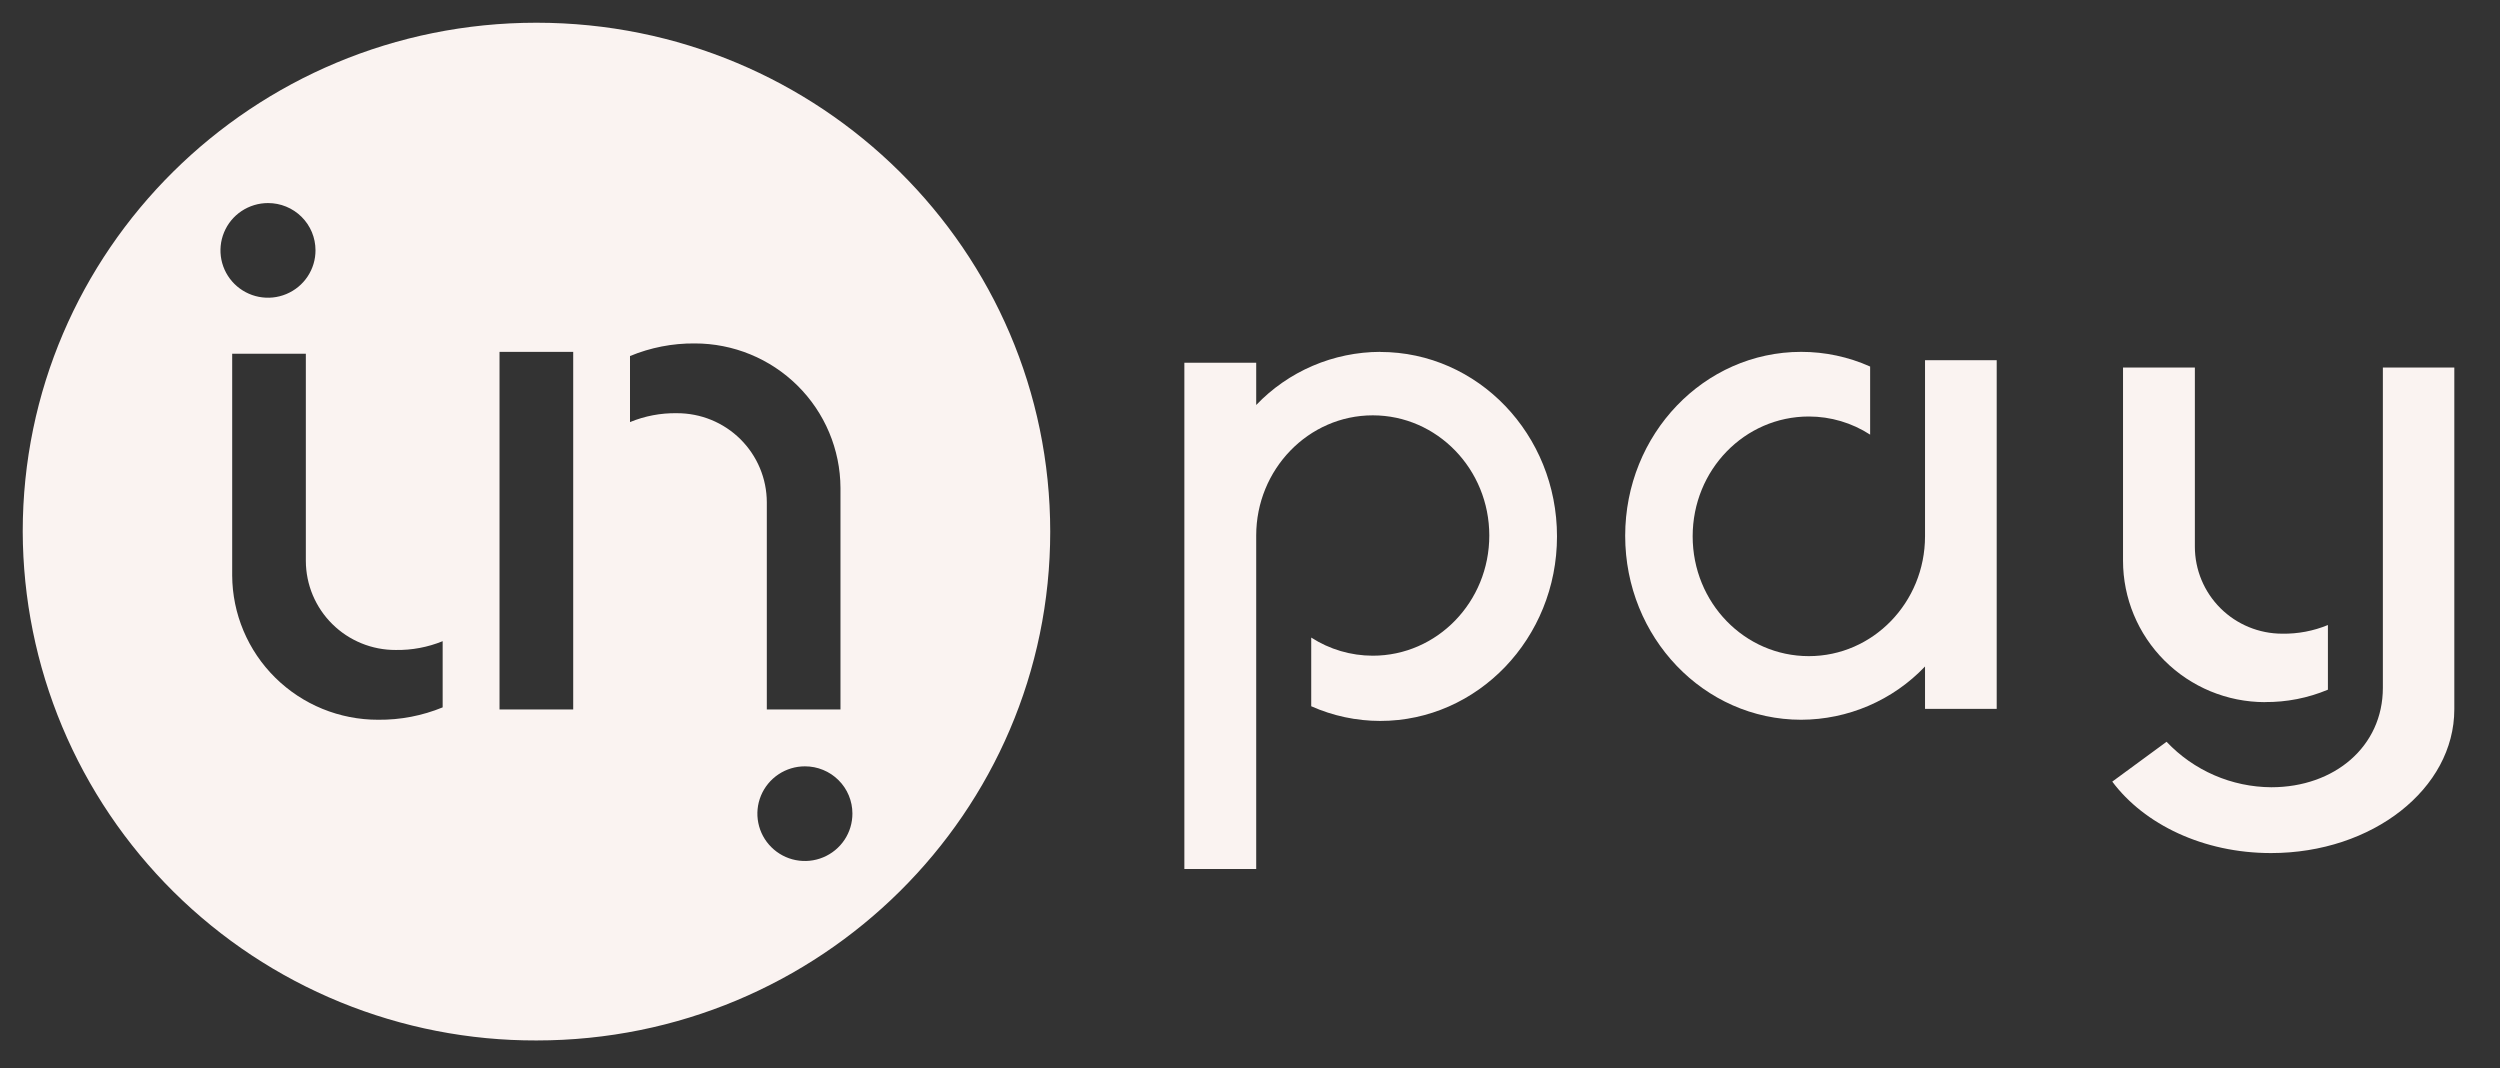 <?xml version="1.0" encoding="UTF-8"?>
<svg width="110px" height="47px" viewBox="0 0 110 47" version="1.1" xmlns="http://www.w3.org/2000/svg" xmlns:xlink="http://www.w3.org/1999/xlink">
    <rect x="0" y="0" width="110" height="47" fill="#333333" stroke="none"/>
    <title>Inpay</title>
    <g id="inpay-light" stroke="none" stroke-width="1" fill="none" fill-rule="evenodd">
        <g id="inpay" transform="translate(1, 1)" fill="#faf3f1" fill-rule="nonzero">
            <path d="M36.506,34.792 C36.508,35.204 36.387,35.608 36.159,35.951 C35.93,36.295 35.604,36.563 35.222,36.722 C34.84,36.882 34.42,36.924 34.013,36.845 C33.607,36.766 33.234,36.568 32.941,36.277 C32.647,35.986 32.447,35.615 32.366,35.211 C32.284,34.807 32.325,34.388 32.483,34.007 C32.641,33.626 32.909,33.3 33.253,33.071 C33.597,32.841 34.002,32.719 34.415,32.719 C34.689,32.718 34.961,32.771 35.214,32.875 C35.468,32.979 35.698,33.131 35.892,33.324 C36.087,33.516 36.241,33.745 36.346,33.997 C36.451,34.249 36.506,34.519 36.506,34.792 L36.506,34.792 Z M35.981,30.217 L32.74,30.217 L32.74,21.097 C32.738,20.581 32.635,20.071 32.435,19.595 C32.236,19.119 31.944,18.687 31.577,18.323 C31.21,17.959 30.774,17.671 30.295,17.475 C29.816,17.279 29.303,17.18 28.785,17.181 C28.077,17.169 27.374,17.302 26.72,17.572 L26.72,14.666 C27.621,14.292 28.589,14.103 29.566,14.111 C31.262,14.109 32.889,14.777 34.091,15.968 C35.294,17.159 35.973,18.776 35.981,20.464 L35.981,30.217 Z M24.221,30.217 L20.979,30.217 L20.979,14.482 L24.221,14.482 L24.221,30.217 Z M18.477,30.124 C17.578,30.494 16.613,30.679 15.64,30.669 C13.943,30.673 12.313,30.007 11.109,28.816 C9.904,27.625 9.223,26.006 9.216,24.316 L9.216,14.563 L12.457,14.563 L12.457,23.683 C12.459,24.199 12.562,24.709 12.761,25.185 C12.961,25.661 13.253,26.094 13.62,26.457 C13.987,26.821 14.423,27.109 14.902,27.305 C15.381,27.501 15.894,27.601 16.412,27.599 C17.12,27.611 17.822,27.479 18.477,27.212 L18.477,30.124 Z M12.882,10.008 C12.884,10.42 12.763,10.824 12.534,11.167 C12.306,11.511 11.98,11.779 11.598,11.938 C11.216,12.098 10.795,12.14 10.389,12.061 C9.983,11.982 9.61,11.784 9.316,11.493 C9.023,11.203 8.823,10.832 8.741,10.427 C8.66,10.023 8.701,9.604 8.859,9.223 C9.016,8.842 9.284,8.516 9.628,8.287 C9.973,8.058 10.377,7.935 10.791,7.935 C11.065,7.934 11.337,7.987 11.59,8.091 C11.843,8.195 12.074,8.347 12.268,8.54 C12.462,8.732 12.616,8.961 12.722,9.213 C12.827,9.465 12.881,9.735 12.882,10.008 Z M45.21,22.405 C45.21,10.024 35.09,0 22.603,0 C10.117,0 0,10.024 0,22.388 C0.008,25.337 0.598,28.255 1.738,30.976 C2.879,33.697 4.546,36.168 6.645,38.247 C8.744,40.326 11.233,41.974 13.971,43.094 C16.71,44.215 19.643,44.788 22.603,44.78 C35.09,44.78 45.21,34.756 45.21,22.388" id="Shape"></path>
            <path d="M59.728,14.482 C58.708,14.485 57.698,14.693 56.761,15.095 C55.823,15.497 54.977,16.083 54.273,16.82 L54.273,14.96 L51.112,14.96 L51.112,37.236 L54.273,37.236 L54.273,22.563 C54.273,19.657 56.568,17.275 59.401,17.275 C62.234,17.275 64.529,19.644 64.529,22.563 C64.529,25.481 62.237,27.851 59.401,27.851 C58.44,27.85 57.5,27.573 56.694,27.053 L56.694,30.075 C57.649,30.5 58.683,30.72 59.728,30.721 C64.017,30.721 67.508,27.086 67.508,22.601 C67.508,18.117 64.03,14.486 59.728,14.486" id="Path"></path>
            <path d="M103.846,15.173 L103.846,29.265 C103.846,31.848 101.716,33.639 98.938,33.639 C98.074,33.634 97.219,33.454 96.427,33.11 C95.635,32.766 94.921,32.265 94.329,31.638 L91.94,33.391 C93.343,35.27 95.943,36.535 98.925,36.535 C103.392,36.535 106.99,33.701 106.99,30.208 L106.99,15.173 L103.846,15.173 Z M98.659,29.891 C99.61,29.899 100.552,29.713 101.428,29.346 L101.428,26.501 C100.791,26.764 100.107,26.893 99.418,26.882 C98.398,26.882 97.421,26.479 96.7,25.761 C95.979,25.043 95.574,24.069 95.574,23.053 L95.574,15.173 L92.413,15.173 L92.413,23.67 C92.413,25.319 93.07,26.9 94.239,28.067 C95.408,29.234 96.994,29.891 98.65,29.894" id="Shape"></path>
            <path d="M83.701,22.598 C83.701,25.504 81.412,27.87 78.589,27.87 C75.766,27.87 73.477,25.523 73.477,22.598 C73.477,19.673 75.766,17.326 78.589,17.326 C79.547,17.326 80.483,17.604 81.286,18.124 L81.286,15.128 C80.332,14.701 79.298,14.481 78.252,14.482 C73.976,14.482 70.508,18.105 70.508,22.576 C70.508,27.047 73.976,30.669 78.252,30.669 C79.272,30.666 80.281,30.457 81.218,30.054 C82.155,29.651 82.999,29.063 83.701,28.325 L83.701,30.191 L86.855,30.191 L86.855,14.85 L83.701,14.85 L83.701,22.598 Z" id="Path"></path>
        </g>
    </g>
</svg>
